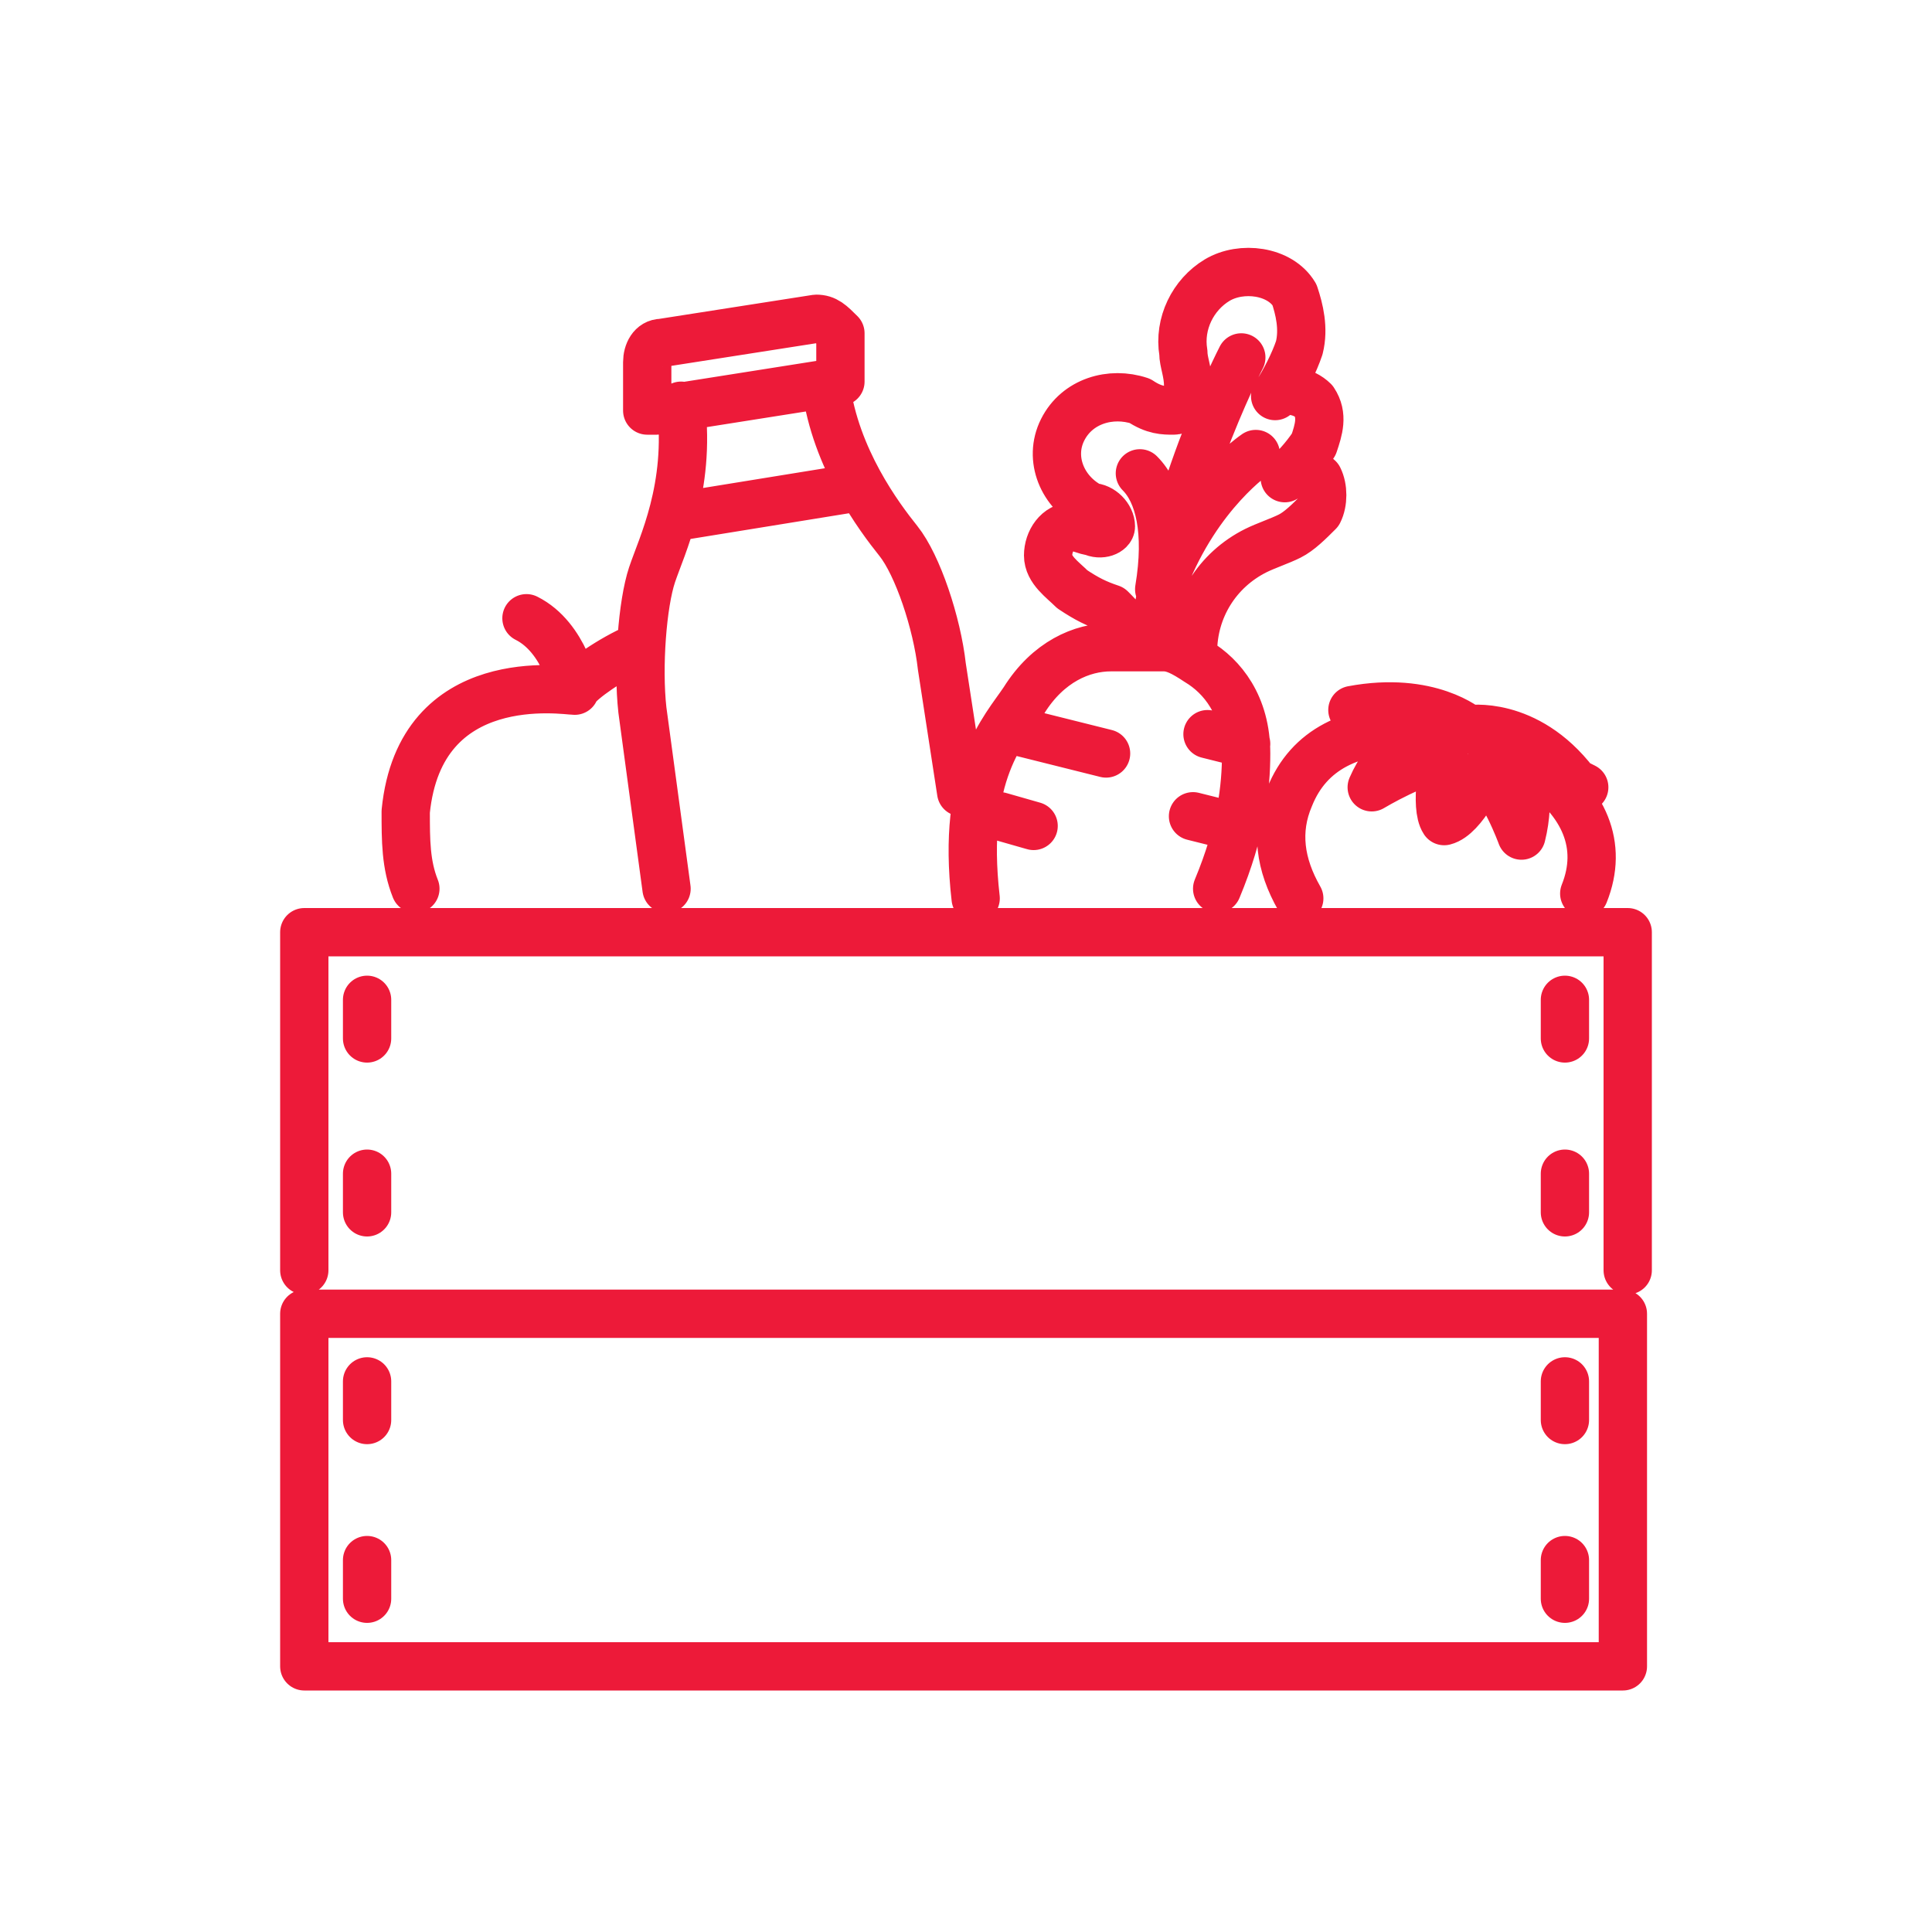 <?xml version="1.0" encoding="UTF-8"?>
<svg id="Layer_1" xmlns="http://www.w3.org/2000/svg" version="1.1" viewBox="0 0 40 40">
  <!-- Generator: Adobe Illustrator 29.3.1, SVG Export Plug-In . SVG Version: 2.1.0 Build 151)  -->
  <defs>
    <style>
      .st0 {
        fill: none;
        stroke: #ed1a39;
        stroke-linecap: round;
        stroke-linejoin: round;
      }
    </style>
  </defs>
  <path class="st0" d="M32.4,24.3h0v.8M32.4,20.7h0v.8M7.6,24.3h0v.8M7.6,20.7h0v.8M33.7,26.3v-7H6.3v7M32.4,32.3h0v.8M32.4,28.6h0v.8M7.6,32.3h0v.8M7.6,28.6h0v.8M6.3,34.5h27.3v-7.3H6.3v7.3ZM23.6,9.8c.4.4.6,1.2.4,2.4M24.7,13.5c0-.9.5-1.7,1.3-2.1.2-.1.5-.2.7-.3s.4-.3.6-.5c.1-.2.1-.5,0-.7-.2-.2-.5-.2-.7,0,.2-.2.4-.4.6-.7.1-.3.2-.6,0-.9-.2-.2-.6-.3-.8-.1.2-.3.4-.7.5-1,.1-.4,0-.8-.1-1.1-.3-.5-1.1-.6-1.6-.3-.5.3-.8.9-.7,1.5,0,.2.1.4.1.7,0,.2-.1.5-.3.5-.2,0-.4,0-.7-.2-.6-.2-1.3,0-1.6.6-.3.6,0,1.3.6,1.6.2,0,.4.2.4.4,0,.1-.2.2-.4.1-.1,0-.3-.1-.4-.1-.3,0-.5.3-.5.6,0,.3.3.5.5.7.3.2.5.3.8.4.2.2.4.4.4.7M26,9.4s-1.2.8-1.9,2.6M25.7,7.4s-1.6,3.1-1.8,6M24.7,16.9l.8.2M25,15.2l.8.2M20.7,16.9l.7.2M20.9,15.1l2,.5M25.2,18.4c.5-1.2.6-2.1.6-2.8,0-1-.5-1.6-1-1.9-.3-.2-.5-.3-.7-.3,0,0-.1,0-.1,0h0s0,0-.2,0c-.2,0-.4,0-.8,0-.6,0-1.3.3-1.8,1.1-.4.6-1.3,1.5-1,4.1M11.9,14.3s-.2-1.1-1-1.5M13,13.5c-.6.3-1.1.7-1.1.8-.2,0-3.2-.5-3.5,2.5,0,.6,0,1.1.2,1.6M32.8,16.3s-.8-.4-1.3-.4c0,0,.2.6,0,1.4,0,0-.4-1.1-.8-1.3,0,0-.4.9-.8,1-.2-.3,0-1.3,0-1.3-.5,0-1.5.6-1.5.6.3-.7.9-1.1.9-1.1-.4-.3-1.3-.5-1.3-.5,1.6-.3,2.4.4,2.4.4,0,0,1.2-.2,2.2,1.1ZM29.2,15.1c-1.2,0-2.1.4-2.5,1.4-.3.7-.2,1.4.2,2.1M32.8,18.5c.4-1,0-1.9-1-2.6M14,10.7l3.7-.6M13.6,8.5l3.8-.6v-1c-.2-.2-.3-.3-.5-.3l-3.2.5c-.2,0-.3.2-.3.4v1ZM17.1,8c.2,1.5,1.1,2.7,1.5,3.2.4.5.8,1.7.9,2.6l.4,2.6M13.8,18.4l-.5-3.7c-.1-.9,0-2.2.2-2.8.2-.6.8-1.8.6-3.5"/>
</svg>